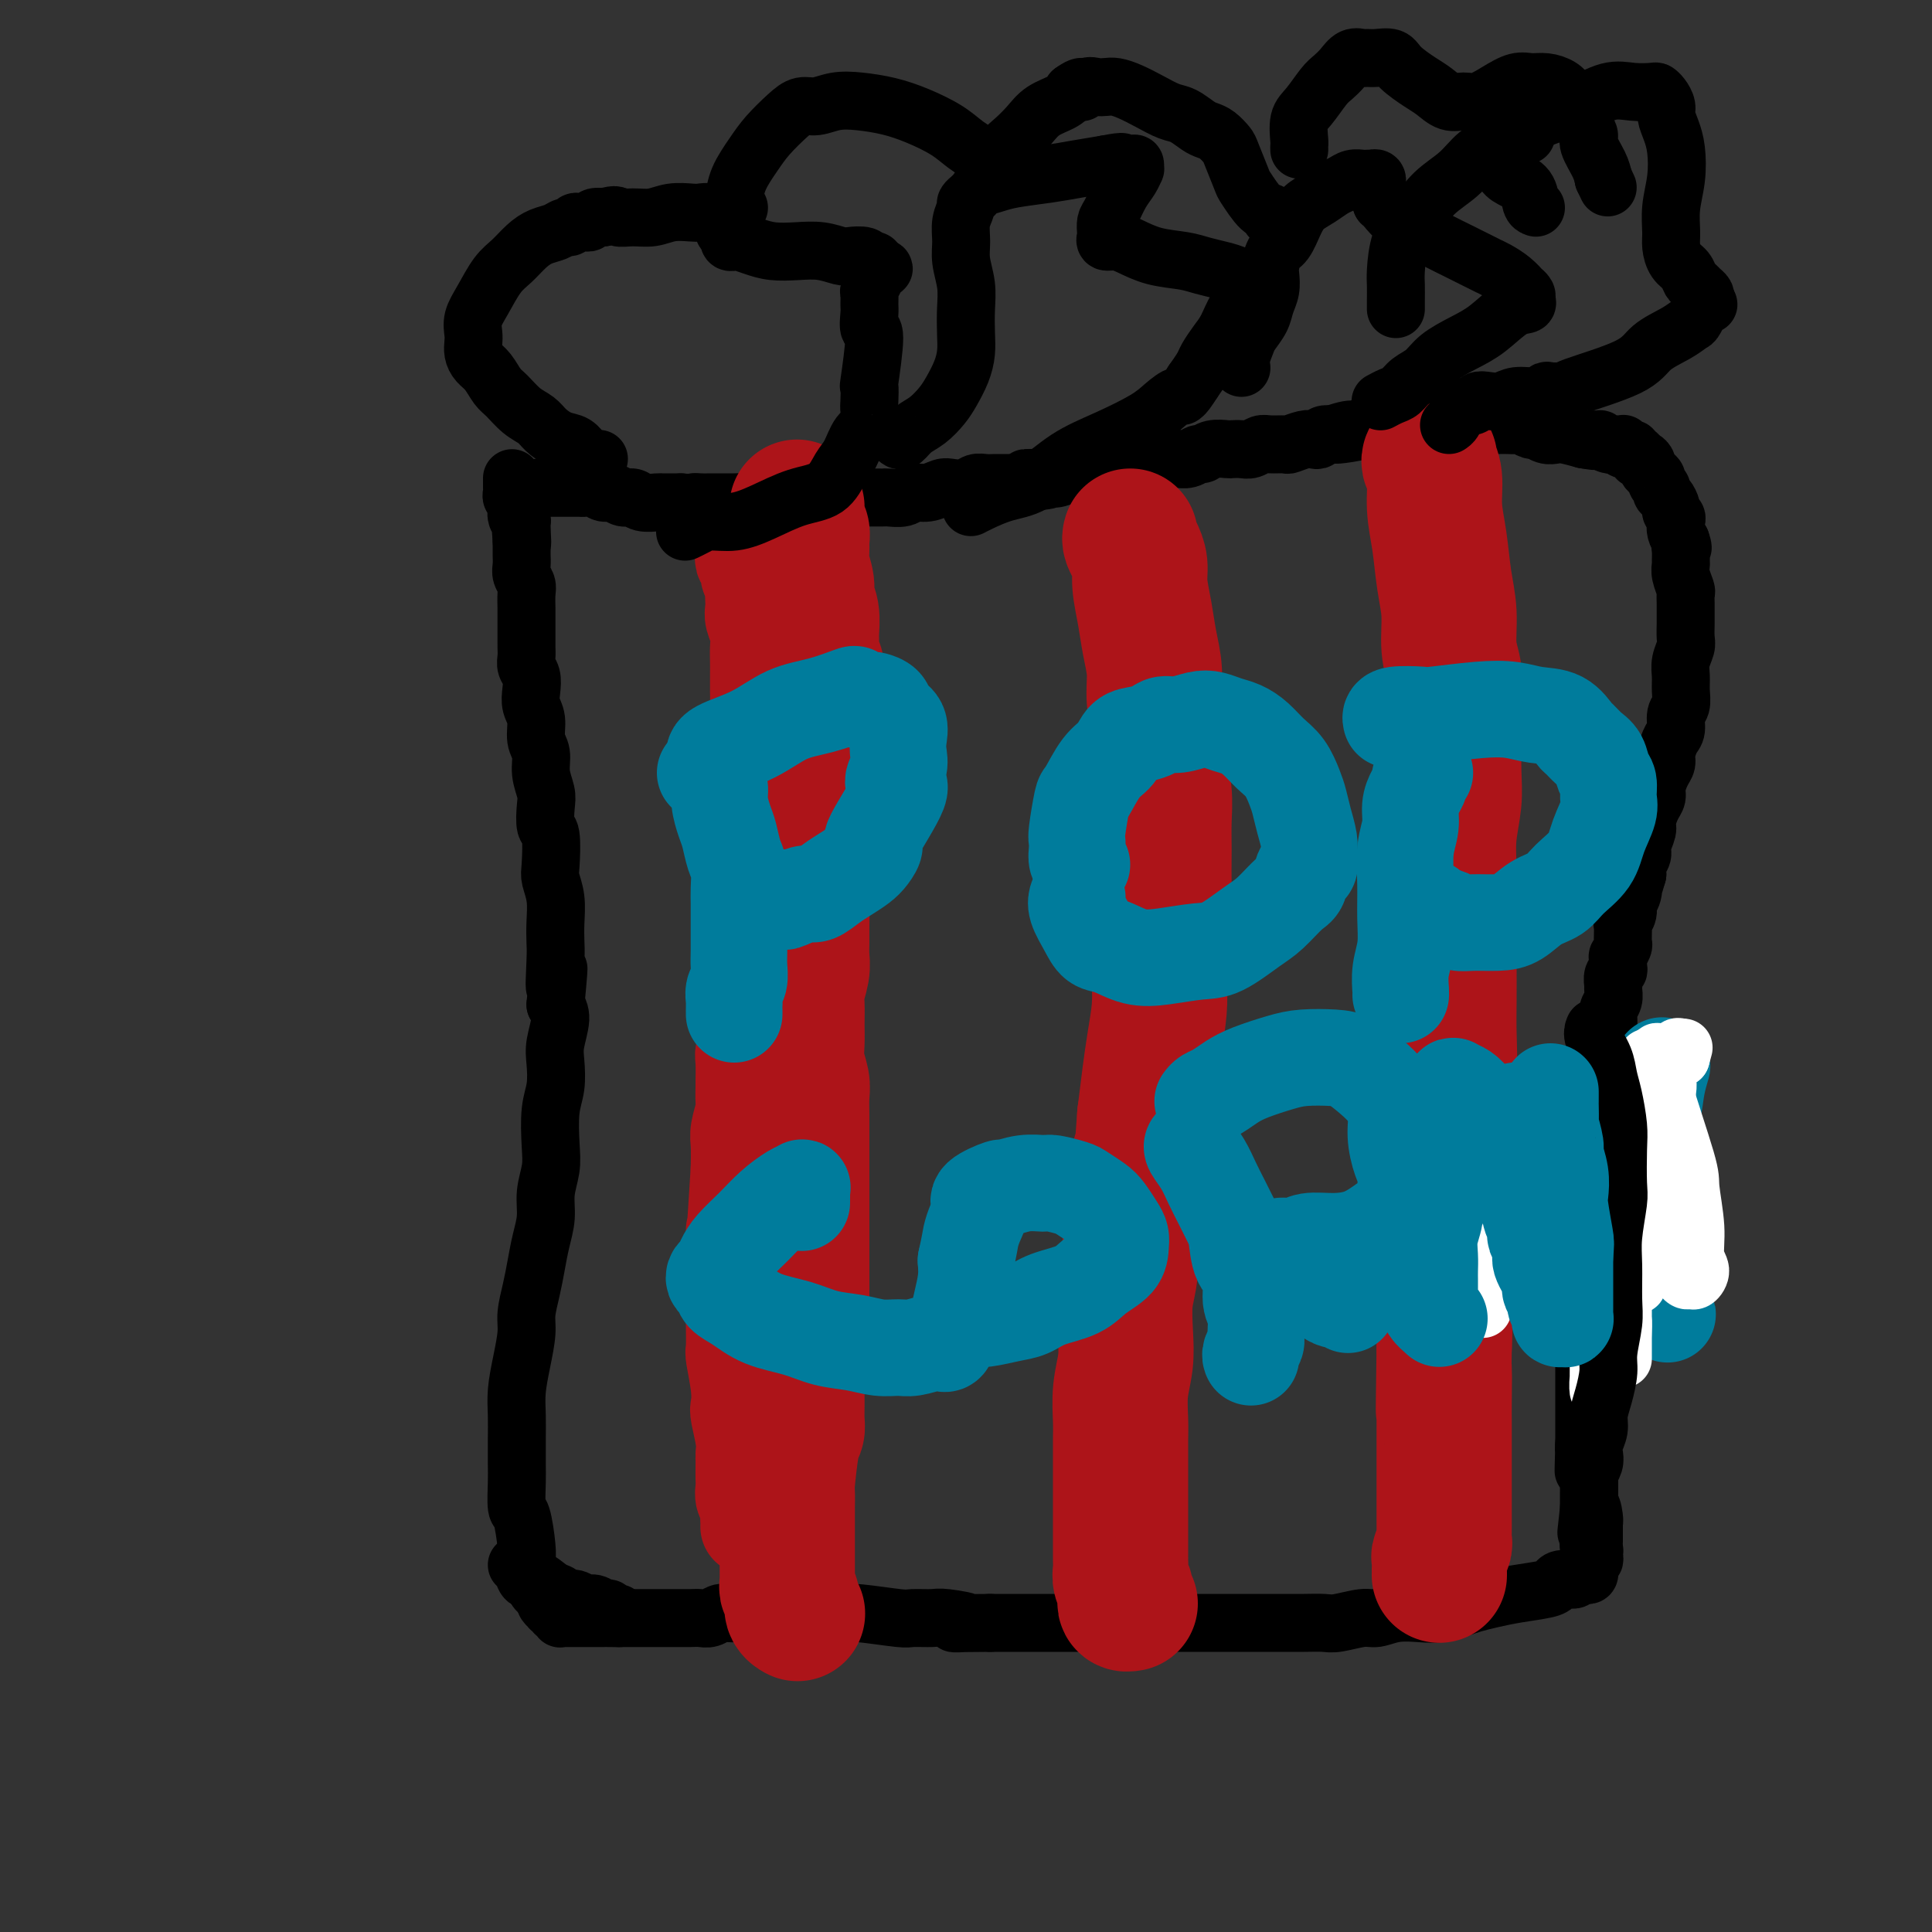 <svg viewBox='0 0 400 400' version='1.1' xmlns='http://www.w3.org/2000/svg' xmlns:xlink='http://www.w3.org/1999/xlink'><rect x="0" y="0" width="400" height="400" fill="#333333" stroke="none"/><g fill='none' stroke='#000000' stroke-width='12' stroke-linecap='round' stroke-linejoin='round'><path d='M111,101c0.333,0.000 0.667,0.000 1,0c0.333,-0.000 0.667,-0.000 1,0c0.333,0.000 0.666,0.000 1,0c0.334,-0.000 0.671,-0.000 1,0c0.329,0.000 0.651,0.000 1,0c0.349,-0.000 0.726,-0.001 1,0c0.274,0.001 0.443,0.004 1,0c0.557,-0.004 1.500,-0.016 2,0c0.500,0.016 0.557,0.061 1,0c0.443,-0.061 1.274,-0.228 2,0c0.726,0.228 1.348,0.849 2,1c0.652,0.151 1.334,-0.170 2,0c0.666,0.170 1.315,0.830 2,1c0.685,0.170 1.405,-0.151 2,0c0.595,0.151 1.066,0.772 2,1c0.934,0.228 2.333,0.061 3,0c0.667,-0.061 0.603,-0.016 1,0c0.397,0.016 1.256,0.005 2,0c0.744,-0.005 1.372,-0.002 2,0'/><path d='M141,104c5.287,0.464 3.503,0.124 3,0c-0.503,-0.124 0.274,-0.034 1,0c0.726,0.034 1.402,0.010 2,0c0.598,-0.010 1.119,-0.006 2,0c0.881,0.006 2.123,0.016 3,0c0.877,-0.016 1.390,-0.057 2,0c0.610,0.057 1.317,0.211 2,0c0.683,-0.211 1.341,-0.789 2,-1c0.659,-0.211 1.318,-0.057 2,0c0.682,0.057 1.385,0.015 2,0c0.615,-0.015 1.141,-0.004 2,0c0.859,0.004 2.051,0.001 3,0c0.949,-0.001 1.656,-0.000 2,0c0.344,0.000 0.326,0.000 1,0c0.674,-0.000 2.041,0.000 3,0c0.959,-0.000 1.512,-0.000 2,0c0.488,0.000 0.911,0.001 2,0c1.089,-0.001 2.843,-0.004 4,0c1.157,0.004 1.716,0.016 2,0c0.284,-0.016 0.293,-0.061 1,0c0.707,0.061 2.114,0.226 3,0c0.886,-0.226 1.252,-0.844 2,-1c0.748,-0.156 1.877,0.151 3,0c1.123,-0.151 2.241,-0.758 3,-1c0.759,-0.242 1.161,-0.117 2,0c0.839,0.117 2.115,0.228 3,0c0.885,-0.228 1.378,-0.793 2,-1c0.622,-0.207 1.373,-0.055 2,0c0.627,0.055 1.130,0.015 2,0c0.870,-0.015 2.106,-0.004 3,0c0.894,0.004 1.447,0.002 2,0'/><path d='M211,100c11.136,-0.841 3.978,-0.942 2,-1c-1.978,-0.058 1.226,-0.072 3,0c1.774,0.072 2.119,0.229 3,0c0.881,-0.229 2.297,-0.845 3,-1c0.703,-0.155 0.692,0.151 2,0c1.308,-0.151 3.936,-0.759 5,-1c1.064,-0.241 0.564,-0.116 1,0c0.436,0.116 1.807,0.223 3,0c1.193,-0.223 2.208,-0.778 3,-1c0.792,-0.222 1.359,-0.112 2,0c0.641,0.112 1.354,0.227 2,0c0.646,-0.227 1.224,-0.797 2,-1c0.776,-0.203 1.752,-0.039 2,0c0.248,0.039 -0.230,-0.046 0,0c0.230,0.046 1.169,0.222 2,0c0.831,-0.222 1.556,-0.844 2,-1c0.444,-0.156 0.608,0.154 1,0c0.392,-0.154 1.011,-0.772 2,-1c0.989,-0.228 2.348,-0.065 3,0c0.652,0.065 0.596,0.032 1,0c0.404,-0.032 1.268,-0.061 2,0c0.732,0.061 1.332,0.214 2,0c0.668,-0.214 1.404,-0.793 2,-1c0.596,-0.207 1.052,-0.042 2,0c0.948,0.042 2.387,-0.040 3,0c0.613,0.040 0.401,0.203 1,0c0.599,-0.203 2.009,-0.773 3,-1c0.991,-0.227 1.565,-0.112 2,0c0.435,0.112 0.733,0.223 1,0c0.267,-0.223 0.505,-0.778 1,-1c0.495,-0.222 1.248,-0.111 2,0'/><path d='M276,90c10.186,-1.482 3.152,-0.187 1,0c-2.152,0.187 0.579,-0.735 2,-1c1.421,-0.265 1.531,0.126 2,0c0.469,-0.126 1.295,-0.770 2,-1c0.705,-0.230 1.288,-0.048 2,0c0.712,0.048 1.552,-0.040 2,0c0.448,0.040 0.504,0.207 1,0c0.496,-0.207 1.431,-0.787 2,-1c0.569,-0.213 0.772,-0.058 1,0c0.228,0.058 0.480,0.019 1,0c0.520,-0.019 1.308,-0.019 2,0c0.692,0.019 1.287,0.058 2,0c0.713,-0.058 1.543,-0.212 2,0c0.457,0.212 0.543,0.789 1,1c0.457,0.211 1.287,0.057 2,0c0.713,-0.057 1.308,-0.015 2,0c0.692,0.015 1.481,0.004 2,0c0.519,-0.004 0.769,-0.001 1,0c0.231,0.001 0.442,0.000 1,0c0.558,-0.000 1.463,0.000 2,0c0.537,-0.000 0.706,-0.001 1,0c0.294,0.001 0.713,0.004 1,0c0.287,-0.004 0.443,-0.016 1,0c0.557,0.016 1.514,0.061 2,0c0.486,-0.061 0.501,-0.226 1,0c0.499,0.226 1.483,0.844 2,1c0.517,0.156 0.567,-0.152 1,0c0.433,0.152 1.250,0.762 2,1c0.750,0.238 1.433,0.102 2,0c0.567,-0.102 1.019,-0.172 2,0c0.981,0.172 2.490,0.586 4,1'/><path d='M328,91c4.451,0.614 0.579,0.151 0,0c-0.579,-0.151 2.135,0.012 3,0c0.865,-0.012 -0.118,-0.199 0,0c0.118,0.199 1.338,0.784 2,1c0.662,0.216 0.765,0.062 1,0c0.235,-0.062 0.603,-0.031 1,0c0.397,0.031 0.823,0.061 1,0c0.177,-0.061 0.104,-0.214 0,0c-0.104,0.214 -0.239,0.793 0,1c0.239,0.207 0.853,0.040 1,0c0.147,-0.040 -0.171,0.046 0,0c0.171,-0.046 0.833,-0.223 1,0c0.167,0.223 -0.162,0.847 0,1c0.162,0.153 0.813,-0.166 1,0c0.187,0.166 -0.091,0.818 0,1c0.091,0.182 0.550,-0.106 1,0c0.450,0.106 0.890,0.606 1,1c0.110,0.394 -0.110,0.683 0,1c0.110,0.317 0.551,0.663 1,1c0.449,0.337 0.908,0.667 1,1c0.092,0.333 -0.181,0.670 0,1c0.181,0.330 0.818,0.652 1,1c0.182,0.348 -0.091,0.723 0,1c0.091,0.277 0.546,0.454 1,1c0.454,0.546 0.905,1.459 1,2c0.095,0.541 -0.168,0.711 0,1c0.168,0.289 0.767,0.696 1,1c0.233,0.304 0.101,0.505 0,1c-0.101,0.495 -0.172,1.284 0,2c0.172,0.716 0.586,1.358 1,2'/><path d='M348,112c0.773,2.207 0.206,1.223 0,1c-0.206,-0.223 -0.051,0.315 0,1c0.051,0.685 -0.000,1.517 0,2c0.000,0.483 0.053,0.619 0,1c-0.053,0.381 -0.210,1.008 0,2c0.210,0.992 0.788,2.348 1,3c0.212,0.652 0.056,0.601 0,1c-0.056,0.399 -0.014,1.247 0,2c0.014,0.753 -0.000,1.412 0,2c0.000,0.588 0.014,1.105 0,2c-0.014,0.895 -0.057,2.168 0,3c0.057,0.832 0.212,1.224 0,2c-0.212,0.776 -0.793,1.936 -1,3c-0.207,1.064 -0.041,2.032 0,3c0.041,0.968 -0.044,1.935 0,3c0.044,1.065 0.218,2.228 0,3c-0.218,0.772 -0.828,1.151 -1,2c-0.172,0.849 0.095,2.166 0,3c-0.095,0.834 -0.551,1.186 -1,2c-0.449,0.814 -0.890,2.091 -1,3c-0.110,0.909 0.111,1.450 0,2c-0.111,0.550 -0.556,1.110 -1,2c-0.444,0.890 -0.888,2.110 -1,3c-0.112,0.890 0.110,1.449 0,2c-0.110,0.551 -0.550,1.092 -1,2c-0.450,0.908 -0.909,2.183 -1,3c-0.091,0.817 0.186,1.178 0,2c-0.186,0.822 -0.833,2.107 -1,3c-0.167,0.893 0.147,1.394 0,2c-0.147,0.606 -0.756,1.316 -1,2c-0.244,0.684 -0.122,1.342 0,2'/><path d='M339,181c-1.636,5.772 -1.227,2.703 -1,2c0.227,-0.703 0.271,0.961 0,2c-0.271,1.039 -0.858,1.452 -1,2c-0.142,0.548 0.159,1.231 0,2c-0.159,0.769 -0.778,1.626 -1,2c-0.222,0.374 -0.045,0.266 0,1c0.045,0.734 -0.041,2.308 0,3c0.041,0.692 0.208,0.500 0,1c-0.208,0.500 -0.792,1.691 -1,2c-0.208,0.309 -0.042,-0.264 0,0c0.042,0.264 -0.042,1.365 0,2c0.042,0.635 0.208,0.803 0,1c-0.208,0.197 -0.792,0.423 -1,1c-0.208,0.577 -0.042,1.505 0,2c0.042,0.495 -0.042,0.555 0,1c0.042,0.445 0.208,1.274 0,2c-0.208,0.726 -0.792,1.349 -1,2c-0.208,0.651 -0.042,1.329 0,2c0.042,0.671 -0.041,1.335 0,2c0.041,0.665 0.207,1.333 0,2c-0.207,0.667 -0.786,1.334 -1,2c-0.214,0.666 -0.061,1.329 0,2c0.061,0.671 0.030,1.348 0,2c-0.030,0.652 -0.061,1.278 0,2c0.061,0.722 0.213,1.541 0,2c-0.213,0.459 -0.792,0.560 -1,1c-0.208,0.440 -0.045,1.221 0,2c0.045,0.779 -0.026,1.556 0,2c0.026,0.444 0.150,0.555 0,1c-0.150,0.445 -0.575,1.222 -1,2'/><path d='M330,233c-1.409,8.705 -0.430,4.467 0,3c0.430,-1.467 0.311,-0.162 0,1c-0.311,1.162 -0.815,2.180 -1,3c-0.185,0.820 -0.049,1.442 0,2c0.049,0.558 0.013,1.052 0,2c-0.013,0.948 -0.003,2.350 0,3c0.003,0.650 0.001,0.548 0,1c-0.001,0.452 0.001,1.457 0,2c-0.001,0.543 -0.004,0.625 0,1c0.004,0.375 0.015,1.043 0,2c-0.015,0.957 -0.057,2.203 0,3c0.057,0.797 0.211,1.146 0,2c-0.211,0.854 -0.789,2.213 -1,3c-0.211,0.787 -0.057,1.000 0,2c0.057,1.000 0.015,2.785 0,4c-0.015,1.215 -0.004,1.858 0,3c0.004,1.142 0.001,2.781 0,4c-0.001,1.219 -0.000,2.018 0,3c0.000,0.982 0.000,2.146 0,3c-0.000,0.854 -0.000,1.399 0,2c0.000,0.601 0.000,1.260 0,2c-0.000,0.740 -0.000,1.563 0,2c0.000,0.437 0.000,0.488 0,1c-0.000,0.512 -0.000,1.485 0,2c0.000,0.515 0.000,0.572 0,1c-0.000,0.428 -0.000,1.227 0,2c0.000,0.773 0.000,1.519 0,2c-0.000,0.481 -0.000,0.696 0,1c0.000,0.304 0.000,0.697 0,1c-0.000,0.303 -0.000,0.515 0,1c0.000,0.485 0.000,1.242 0,2'/><path d='M328,299c-0.293,10.384 -0.026,3.345 0,1c0.026,-2.345 -0.189,0.006 0,1c0.189,0.994 0.783,0.633 1,1c0.217,0.367 0.058,1.464 0,2c-0.058,0.536 -0.016,0.511 0,1c0.016,0.489 0.004,1.492 0,2c-0.004,0.508 -0.001,0.522 0,1c0.001,0.478 0.000,1.420 0,2c-0.000,0.580 -0.000,0.800 0,1c0.000,0.200 0.000,0.382 0,1c-0.000,0.618 -0.000,1.671 0,2c0.000,0.329 0.000,-0.066 0,0c-0.000,0.066 -0.000,0.595 0,1c0.000,0.405 0.000,0.687 0,1c-0.000,0.313 -0.001,0.657 0,1c0.001,0.343 0.004,0.684 0,1c-0.004,0.316 -0.015,0.606 0,1c0.015,0.394 0.056,0.893 0,1c-0.056,0.107 -0.210,-0.177 0,0c0.210,0.177 0.785,0.817 1,1c0.215,0.183 0.072,-0.090 0,0c-0.072,0.090 -0.072,0.545 0,1c0.072,0.455 0.215,0.911 0,1c-0.215,0.089 -0.790,-0.187 -1,0c-0.210,0.187 -0.055,0.839 0,1c0.055,0.161 0.012,-0.167 0,0c-0.012,0.167 0.008,0.829 0,1c-0.008,0.171 -0.043,-0.150 0,0c0.043,0.150 0.166,0.771 0,1c-0.166,0.229 -0.619,0.065 -1,0c-0.381,-0.065 -0.691,-0.033 -1,0'/><path d='M327,326c-0.659,0.687 -0.806,0.905 -1,1c-0.194,0.095 -0.435,0.067 -1,0c-0.565,-0.067 -1.455,-0.173 -2,0c-0.545,0.173 -0.744,0.624 -1,1c-0.256,0.376 -0.570,0.678 -2,1c-1.430,0.322 -3.975,0.664 -6,1c-2.025,0.336 -3.531,0.665 -5,1c-1.469,0.335 -2.903,0.677 -4,1c-1.097,0.323 -1.859,0.626 -3,1c-1.141,0.374 -2.663,0.817 -4,1c-1.337,0.183 -2.490,0.105 -4,0c-1.510,-0.105 -3.376,-0.238 -5,0c-1.624,0.238 -3.007,0.849 -4,1c-0.993,0.151 -1.596,-0.156 -3,0c-1.404,0.156 -3.609,0.774 -5,1c-1.391,0.226 -1.967,0.061 -3,0c-1.033,-0.061 -2.524,-0.016 -4,0c-1.476,0.016 -2.938,0.004 -4,0c-1.062,-0.004 -1.724,-0.001 -3,0c-1.276,0.001 -3.165,0.000 -5,0c-1.835,-0.000 -3.615,-0.000 -5,0c-1.385,0.000 -2.376,0.000 -4,0c-1.624,-0.000 -3.882,-0.000 -6,0c-2.118,0.000 -4.095,0.000 -6,0c-1.905,-0.000 -3.738,-0.000 -6,0c-2.262,0.000 -4.954,0.000 -7,0c-2.046,-0.000 -3.445,-0.000 -5,0c-1.555,0.000 -3.265,0.000 -5,0c-1.735,-0.000 -3.496,-0.000 -5,0c-1.504,0.000 -2.752,0.000 -4,0'/><path d='M205,336c-12.061,0.061 -6.213,0.214 -5,0c1.213,-0.214 -2.210,-0.793 -4,-1c-1.790,-0.207 -1.948,-0.041 -3,0c-1.052,0.041 -2.999,-0.041 -4,0c-1.001,0.041 -1.058,0.207 -3,0c-1.942,-0.207 -5.770,-0.788 -8,-1c-2.230,-0.212 -2.862,-0.057 -4,0c-1.138,0.057 -2.783,0.015 -4,0c-1.217,-0.015 -2.007,-0.004 -3,0c-0.993,0.004 -2.190,0.001 -3,0c-0.810,-0.001 -1.232,-0.000 -2,0c-0.768,0.000 -1.882,-0.001 -3,0c-1.118,0.001 -2.239,0.004 -3,0c-0.761,-0.004 -1.162,-0.015 -2,0c-0.838,0.015 -2.111,0.057 -3,0c-0.889,-0.057 -1.393,-0.211 -2,0c-0.607,0.211 -1.318,0.789 -2,1c-0.682,0.211 -1.334,0.057 -2,0c-0.666,-0.057 -1.344,-0.015 -2,0c-0.656,0.015 -1.288,0.004 -2,0c-0.712,-0.004 -1.504,-0.001 -2,0c-0.496,0.001 -0.696,0.000 -1,0c-0.304,-0.000 -0.710,-0.000 -1,0c-0.290,0.000 -0.463,0.000 -1,0c-0.537,-0.000 -1.439,-0.000 -2,0c-0.561,0.000 -0.780,0.000 -1,0c-0.220,-0.000 -0.440,-0.000 -1,0c-0.560,0.000 -1.458,0.000 -2,0c-0.542,-0.000 -0.726,-0.000 -1,0c-0.274,0.000 -0.637,0.000 -1,0'/><path d='M128,335c-12.086,-0.155 -3.802,-0.041 -1,0c2.802,0.041 0.121,0.011 -1,0c-1.121,-0.011 -0.682,-0.003 -1,0c-0.318,0.003 -1.394,0.001 -2,0c-0.606,-0.001 -0.741,-0.000 -1,0c-0.259,0.000 -0.643,0.000 -1,0c-0.357,-0.000 -0.688,-0.000 -1,0c-0.312,0.000 -0.604,0.000 -1,0c-0.396,-0.000 -0.894,-0.000 -1,0c-0.106,0.000 0.182,0.000 0,0c-0.182,-0.000 -0.833,-0.000 -1,0c-0.167,0.000 0.151,0.001 0,0c-0.151,-0.001 -0.772,-0.004 -1,0c-0.228,0.004 -0.065,0.015 0,0c0.065,-0.015 0.032,-0.057 0,0c-0.032,0.057 -0.061,0.212 0,0c0.061,-0.212 0.214,-0.793 0,-1c-0.214,-0.207 -0.793,-0.042 -1,0c-0.207,0.042 -0.040,-0.041 0,0c0.040,0.041 -0.045,0.204 0,0c0.045,-0.204 0.222,-0.776 0,-1c-0.222,-0.224 -0.843,-0.101 -1,0c-0.157,0.101 0.150,0.181 0,0c-0.150,-0.181 -0.757,-0.623 -1,-1c-0.243,-0.377 -0.121,-0.688 0,-1'/><path d='M113,331c-0.708,-0.858 -0.977,-1.003 -1,-1c-0.023,0.003 0.200,0.152 0,0c-0.200,-0.152 -0.824,-0.607 -1,-1c-0.176,-0.393 0.097,-0.724 0,-1c-0.097,-0.276 -0.565,-0.498 -1,-1c-0.435,-0.502 -0.838,-1.283 -1,-2c-0.162,-0.717 -0.082,-1.371 0,-2c0.082,-0.629 0.166,-1.234 0,-3c-0.166,-1.766 -0.580,-4.695 -1,-6c-0.420,-1.305 -0.844,-0.988 -1,-2c-0.156,-1.012 -0.042,-3.353 0,-5c0.042,-1.647 0.014,-2.598 0,-4c-0.014,-1.402 -0.014,-3.253 0,-5c0.014,-1.747 0.041,-3.390 0,-5c-0.041,-1.610 -0.152,-3.189 0,-5c0.152,-1.811 0.566,-3.855 1,-6c0.434,-2.145 0.890,-4.390 1,-6c0.110,-1.610 -0.124,-2.586 0,-4c0.124,-1.414 0.607,-3.265 1,-5c0.393,-1.735 0.698,-3.352 1,-5c0.302,-1.648 0.603,-3.326 1,-5c0.397,-1.674 0.890,-3.343 1,-5c0.110,-1.657 -0.163,-3.302 0,-5c0.163,-1.698 0.762,-3.448 1,-5c0.238,-1.552 0.115,-2.906 0,-5c-0.115,-2.094 -0.223,-4.927 0,-7c0.223,-2.073 0.775,-3.384 1,-5c0.225,-1.616 0.122,-3.536 0,-5c-0.122,-1.464 -0.264,-2.471 0,-4c0.264,-1.529 0.932,-3.580 1,-5c0.068,-1.420 -0.466,-2.210 -1,-3'/><path d='M115,208c1.238,-13.031 0.333,-5.608 0,-4c-0.333,1.608 -0.093,-2.598 0,-5c0.093,-2.402 0.039,-2.999 0,-4c-0.039,-1.001 -0.062,-2.405 0,-4c0.062,-1.595 0.209,-3.380 0,-5c-0.209,-1.620 -0.774,-3.074 -1,-4c-0.226,-0.926 -0.112,-1.324 0,-3c0.112,-1.676 0.222,-4.629 0,-6c-0.222,-1.371 -0.776,-1.161 -1,-2c-0.224,-0.839 -0.117,-2.726 0,-4c0.117,-1.274 0.242,-1.934 0,-3c-0.242,-1.066 -0.853,-2.540 -1,-4c-0.147,-1.460 0.171,-2.908 0,-4c-0.171,-1.092 -0.829,-1.829 -1,-3c-0.171,-1.171 0.147,-2.775 0,-4c-0.147,-1.225 -0.757,-2.071 -1,-3c-0.243,-0.929 -0.118,-1.940 0,-3c0.118,-1.060 0.228,-2.170 0,-3c-0.228,-0.830 -0.793,-1.380 -1,-2c-0.207,-0.620 -0.055,-1.309 0,-2c0.055,-0.691 0.015,-1.382 0,-2c-0.015,-0.618 -0.003,-1.163 0,-2c0.003,-0.837 -0.003,-1.968 0,-3c0.003,-1.032 0.015,-1.967 0,-3c-0.015,-1.033 -0.057,-2.165 0,-3c0.057,-0.835 0.211,-1.375 0,-2c-0.211,-0.625 -0.789,-1.336 -1,-2c-0.211,-0.664 -0.057,-1.281 0,-2c0.057,-0.719 0.015,-1.540 0,-2c-0.015,-0.460 -0.004,-0.560 0,-1c0.004,-0.440 0.002,-1.220 0,-2'/><path d='M108,112c-1.079,-14.971 -0.275,-4.397 0,-1c0.275,3.397 0.021,-0.381 0,-2c-0.021,-1.619 0.192,-1.078 0,-1c-0.192,0.078 -0.787,-0.308 -1,-1c-0.213,-0.692 -0.043,-1.691 0,-2c0.043,-0.309 -0.041,0.072 0,0c0.041,-0.072 0.207,-0.598 0,-1c-0.207,-0.402 -0.788,-0.681 -1,-1c-0.212,-0.319 -0.057,-0.678 0,-1c0.057,-0.322 0.015,-0.608 0,-1c-0.015,-0.392 -0.004,-0.888 0,-1c0.004,-0.112 0.001,0.162 0,0c-0.001,-0.162 -0.000,-0.761 0,-1c0.000,-0.239 0.000,-0.120 0,0'/><path d='M128,334c-0.327,0.122 -0.654,0.244 -1,0c-0.346,-0.244 -0.711,-0.854 -1,-1c-0.289,-0.146 -0.501,0.172 -1,0c-0.499,-0.172 -1.285,-0.834 -2,-1c-0.715,-0.166 -1.359,0.164 -2,0c-0.641,-0.164 -1.277,-0.823 -2,-1c-0.723,-0.177 -1.531,0.126 -2,0c-0.469,-0.126 -0.598,-0.681 -1,-1c-0.402,-0.319 -1.078,-0.401 -2,-1c-0.922,-0.599 -2.090,-1.716 -3,-2c-0.910,-0.284 -1.564,0.264 -2,0c-0.436,-0.264 -0.656,-1.340 -1,-2c-0.344,-0.660 -0.813,-0.903 -1,-1c-0.187,-0.097 -0.094,-0.049 0,0'/></g>
<g fill='none' stroke='#AD1419' stroke-width='20' stroke-linecap='round' stroke-linejoin='round'><path d='M154,115c-0.121,0.355 -0.243,0.710 0,1c0.243,0.290 0.850,0.514 1,1c0.150,0.486 -0.156,1.232 0,2c0.156,0.768 0.773,1.556 1,2c0.227,0.444 0.065,0.545 0,1c-0.065,0.455 -0.031,1.266 0,2c0.031,0.734 0.061,1.393 0,2c-0.061,0.607 -0.212,1.163 0,2c0.212,0.837 0.789,1.957 1,3c0.211,1.043 0.057,2.011 0,3c-0.057,0.989 -0.016,2.001 0,3c0.016,0.999 0.007,1.986 0,3c-0.007,1.014 -0.012,2.055 0,3c0.012,0.945 0.042,1.793 0,3c-0.042,1.207 -0.155,2.773 0,4c0.155,1.227 0.577,2.113 1,3'/><path d='M158,153c0.619,6.397 0.166,3.391 0,3c-0.166,-0.391 -0.043,1.833 0,3c0.043,1.167 0.008,1.275 0,2c-0.008,0.725 0.012,2.066 0,3c-0.012,0.934 -0.056,1.460 0,2c0.056,0.540 0.212,1.093 0,2c-0.212,0.907 -0.793,2.167 -1,3c-0.207,0.833 -0.041,1.239 0,2c0.041,0.761 -0.041,1.878 0,3c0.041,1.122 0.207,2.250 0,3c-0.207,0.750 -0.788,1.123 -1,3c-0.212,1.877 -0.056,5.258 0,7c0.056,1.742 0.011,1.845 0,2c-0.011,0.155 0.011,0.362 0,1c-0.011,0.638 -0.056,1.708 0,3c0.056,1.292 0.211,2.806 0,4c-0.211,1.194 -0.789,2.070 -1,3c-0.211,0.930 -0.056,1.916 0,3c0.056,1.084 0.011,2.265 0,3c-0.011,0.735 0.011,1.024 0,2c-0.011,0.976 -0.056,2.641 0,4c0.056,1.359 0.211,2.414 0,3c-0.211,0.586 -0.789,0.703 -1,1c-0.211,0.297 -0.056,0.773 0,2c0.056,1.227 0.011,3.203 0,4c-0.011,0.797 0.011,0.413 0,1c-0.011,0.587 -0.055,2.143 0,3c0.055,0.857 0.211,1.013 0,2c-0.211,0.987 -0.788,2.804 -1,4c-0.212,1.196 -0.061,1.770 0,3c0.061,1.230 0.030,3.115 0,5'/><path d='M153,242c-1.000,16.677 -1.000,13.869 -1,13c-0.000,-0.869 -0.000,0.199 0,1c0.000,0.801 0.000,1.334 0,2c-0.000,0.666 -0.000,1.463 0,3c0.000,1.537 0.000,3.813 0,5c-0.000,1.187 -0.001,1.283 0,2c0.001,0.717 0.004,2.053 0,3c-0.004,0.947 -0.015,1.504 0,3c0.015,1.496 0.056,3.931 0,5c-0.056,1.069 -0.207,0.772 0,2c0.207,1.228 0.774,3.982 1,6c0.226,2.018 0.113,3.299 0,4c-0.113,0.701 -0.226,0.821 0,2c0.226,1.179 0.793,3.418 1,5c0.207,1.582 0.056,2.507 0,3c-0.056,0.493 -0.016,0.555 0,1c0.016,0.445 0.008,1.274 0,2c-0.008,0.726 -0.016,1.350 0,2c0.016,0.650 0.057,1.326 0,2c-0.057,0.674 -0.211,1.347 0,2c0.211,0.653 0.789,1.285 1,2c0.211,0.715 0.057,1.512 0,2c-0.057,0.488 -0.015,0.667 0,1c0.015,0.333 0.004,0.820 0,1c-0.004,0.180 -0.001,0.051 0,0c0.001,-0.051 0.001,-0.026 0,0'/></g>
<g fill='none' stroke='#AD1419' stroke-width='28' stroke-linecap='round' stroke-linejoin='round'><path d='M165,105c-0.008,0.222 -0.016,0.444 0,1c0.016,0.556 0.057,1.447 0,2c-0.057,0.553 -0.213,0.769 0,1c0.213,0.231 0.793,0.477 1,1c0.207,0.523 0.040,1.323 0,2c-0.040,0.677 0.046,1.233 0,2c-0.046,0.767 -0.223,1.746 0,3c0.223,1.254 0.845,2.782 1,4c0.155,1.218 -0.155,2.126 0,3c0.155,0.874 0.777,1.714 1,3c0.223,1.286 0.046,3.019 0,4c-0.046,0.981 0.040,1.212 0,2c-0.040,0.788 -0.207,2.135 0,3c0.207,0.865 0.788,1.249 1,2c0.212,0.751 0.057,1.868 0,3c-0.057,1.132 -0.014,2.279 0,3c0.014,0.721 0.000,1.016 0,2c-0.000,0.984 0.014,2.657 0,4c-0.014,1.343 -0.056,2.354 0,3c0.056,0.646 0.211,0.926 0,2c-0.211,1.074 -0.788,2.943 -1,4c-0.212,1.057 -0.061,1.302 0,2c0.061,0.698 0.030,1.849 0,3'/><path d='M168,164c0.463,9.501 0.120,3.752 0,2c-0.120,-1.752 -0.018,0.492 0,2c0.018,1.508 -0.047,2.279 0,3c0.047,0.721 0.205,1.394 0,2c-0.205,0.606 -0.773,1.147 -1,2c-0.227,0.853 -0.113,2.017 0,3c0.113,0.983 0.227,1.785 0,3c-0.227,1.215 -0.793,2.842 -1,4c-0.207,1.158 -0.054,1.845 0,3c0.054,1.155 0.011,2.778 0,4c-0.011,1.222 0.011,2.045 0,3c-0.011,0.955 -0.056,2.044 0,3c0.056,0.956 0.211,1.781 0,3c-0.211,1.219 -0.790,2.832 -1,4c-0.210,1.168 -0.053,1.891 0,3c0.053,1.109 0.000,2.602 0,4c-0.000,1.398 0.053,2.699 0,4c-0.053,1.301 -0.210,2.602 0,4c0.210,1.398 0.788,2.893 1,4c0.212,1.107 0.057,1.825 0,3c-0.057,1.175 -0.015,2.807 0,4c0.015,1.193 0.004,1.948 0,3c-0.004,1.052 -0.001,2.400 0,4c0.001,1.600 0.000,3.452 0,5c-0.000,1.548 -0.000,2.791 0,4c0.000,1.209 0.000,2.385 0,4c-0.000,1.615 -0.000,3.670 0,5c0.000,1.330 0.000,1.934 0,3c-0.000,1.066 -0.000,2.595 0,4c0.000,1.405 0.000,2.687 0,4c-0.000,1.313 -0.000,2.656 0,4'/><path d='M166,271c-0.249,17.437 0.130,7.528 0,5c-0.130,-2.528 -0.767,2.323 -1,5c-0.233,2.677 -0.062,3.179 0,4c0.062,0.821 0.014,1.961 0,3c-0.014,1.039 0.007,1.978 0,3c-0.007,1.022 -0.040,2.128 0,3c0.040,0.872 0.154,1.512 0,2c-0.154,0.488 -0.577,0.826 -1,3c-0.423,2.174 -0.845,6.185 -1,8c-0.155,1.815 -0.041,1.435 0,2c0.041,0.565 0.011,2.076 0,3c-0.011,0.924 -0.003,1.260 0,2c0.003,0.740 0.001,1.885 0,3c-0.001,1.115 -0.000,2.202 0,3c0.000,0.798 -0.000,1.309 0,2c0.000,0.691 0.000,1.561 0,2c-0.000,0.439 -0.001,0.445 0,1c0.001,0.555 0.004,1.657 0,2c-0.004,0.343 -0.016,-0.073 0,0c0.016,0.073 0.061,0.636 0,1c-0.061,0.364 -0.226,0.528 0,1c0.226,0.472 0.844,1.250 1,2c0.156,0.750 -0.150,1.471 0,2c0.150,0.529 0.757,0.865 1,1c0.243,0.135 0.121,0.067 0,0'/><path d='M234,111c-0.081,0.265 -0.162,0.530 0,1c0.162,0.470 0.568,1.145 1,2c0.432,0.855 0.890,1.890 1,3c0.110,1.110 -0.129,2.297 0,4c0.129,1.703 0.627,3.924 1,6c0.373,2.076 0.621,4.006 1,6c0.379,1.994 0.890,4.051 1,6c0.110,1.949 -0.181,3.790 0,6c0.181,2.210 0.833,4.787 1,7c0.167,2.213 -0.152,4.060 0,6c0.152,1.940 0.774,3.973 1,6c0.226,2.027 0.057,4.050 0,6c-0.057,1.950 -0.001,3.829 0,6c0.001,2.171 -0.051,4.633 0,7c0.051,2.367 0.207,4.637 0,7c-0.207,2.363 -0.776,4.817 -1,7c-0.224,2.183 -0.101,4.093 0,6c0.101,1.907 0.182,3.810 0,6c-0.182,2.190 -0.626,4.667 -1,7c-0.374,2.333 -0.678,4.524 -1,7c-0.322,2.476 -0.661,5.238 -1,8'/><path d='M237,231c-0.802,11.792 -0.807,7.771 -1,8c-0.193,0.229 -0.574,4.706 -1,8c-0.426,3.294 -0.898,5.405 -1,8c-0.102,2.595 0.165,5.676 0,8c-0.165,2.324 -0.762,3.892 -1,6c-0.238,2.108 -0.116,4.755 0,7c0.116,2.245 0.227,4.086 0,6c-0.227,1.914 -0.793,3.901 -1,6c-0.207,2.099 -0.055,4.311 0,6c0.055,1.689 0.015,2.854 0,4c-0.015,1.146 -0.004,2.272 0,4c0.004,1.728 0.001,4.058 0,5c-0.001,0.942 -0.000,0.497 0,1c0.000,0.503 0.000,1.955 0,3c-0.000,1.045 0.000,1.683 0,2c-0.000,0.317 -0.000,0.311 0,1c0.000,0.689 0.000,2.071 0,3c-0.000,0.929 -0.001,1.403 0,2c0.001,0.597 0.004,1.315 0,2c-0.004,0.685 -0.015,1.335 0,2c0.015,0.665 0.057,1.344 0,2c-0.057,0.656 -0.212,1.290 0,2c0.212,0.710 0.793,1.497 1,2c0.207,0.503 0.042,0.723 0,1c-0.042,0.277 0.040,0.610 0,1c-0.040,0.390 -0.203,0.836 0,1c0.203,0.164 0.772,0.047 1,0c0.228,-0.047 0.114,-0.023 0,0'/><path d='M296,95c-0.120,0.222 -0.240,0.445 0,1c0.240,0.555 0.839,1.444 1,3c0.161,1.556 -0.115,3.780 0,6c0.115,2.220 0.623,4.435 1,7c0.377,2.565 0.623,5.479 1,8c0.377,2.521 0.886,4.649 1,7c0.114,2.351 -0.165,4.926 0,7c0.165,2.074 0.776,3.645 1,5c0.224,1.355 0.061,2.492 0,4c-0.061,1.508 -0.020,3.388 0,5c0.020,1.612 0.019,2.957 0,5c-0.019,2.043 -0.058,4.785 0,7c0.058,2.215 0.212,3.904 0,6c-0.212,2.096 -0.789,4.599 -1,7c-0.211,2.401 -0.057,4.699 0,7c0.057,2.301 0.015,4.604 0,7c-0.015,2.396 -0.003,4.886 0,7c0.003,2.114 -0.003,3.851 0,6c0.003,2.149 0.016,4.711 0,7c-0.016,2.289 -0.061,4.304 0,7c0.061,2.696 0.227,6.074 0,9c-0.227,2.926 -0.846,5.402 -1,8c-0.154,2.598 0.159,5.319 0,8c-0.159,2.681 -0.788,5.320 -1,8c-0.212,2.680 -0.005,5.399 0,8c0.005,2.601 -0.191,5.085 0,8c0.191,2.915 0.769,6.261 1,9c0.231,2.739 0.116,4.869 0,7'/><path d='M299,279c-0.309,22.767 -0.083,9.686 0,6c0.083,-3.686 0.022,2.023 0,5c-0.022,2.977 -0.006,3.220 0,4c0.006,0.780 0.002,2.096 0,3c-0.002,0.904 -0.000,1.398 0,2c0.000,0.602 0.000,1.314 0,2c-0.000,0.686 -0.000,1.346 0,2c0.000,0.654 0.000,1.303 0,2c-0.000,0.697 -0.000,1.444 0,2c0.000,0.556 0.000,0.921 0,1c-0.000,0.079 0.000,-0.130 0,0c-0.000,0.130 -0.000,0.598 0,1c0.000,0.402 0.000,0.738 0,1c-0.000,0.262 -0.000,0.452 0,1c0.000,0.548 0.000,1.455 0,2c-0.000,0.545 -0.000,0.727 0,1c0.000,0.273 0.001,0.635 0,1c-0.001,0.365 -0.004,0.732 0,1c0.004,0.268 0.015,0.438 0,1c-0.015,0.562 -0.057,1.517 0,2c0.057,0.483 0.211,0.492 0,1c-0.211,0.508 -0.789,1.513 -1,2c-0.211,0.487 -0.057,0.457 0,1c0.057,0.543 0.015,1.661 0,2c-0.015,0.339 -0.004,-0.101 0,0c0.004,0.101 0.001,0.743 0,1c-0.001,0.257 -0.001,0.128 0,0'/></g>
<g fill='none' stroke='#007C9C' stroke-width='20' stroke-linecap='round' stroke-linejoin='round'><path d='M146,160c0.341,-0.069 0.683,-0.139 1,0c0.317,0.139 0.610,0.486 1,1c0.390,0.514 0.878,1.194 1,2c0.122,0.806 -0.121,1.737 0,3c0.121,1.263 0.607,2.859 1,4c0.393,1.141 0.694,1.826 1,3c0.306,1.174 0.618,2.836 1,4c0.382,1.164 0.834,1.829 1,3c0.166,1.171 0.044,2.848 0,4c-0.044,1.152 -0.012,1.778 0,3c0.012,1.222 0.004,3.041 0,4c-0.004,0.959 -0.005,1.058 0,2c0.005,0.942 0.015,2.729 0,4c-0.015,1.271 -0.057,2.028 0,3c0.057,0.972 0.211,2.158 0,3c-0.211,0.842 -0.789,1.340 -1,2c-0.211,0.660 -0.057,1.484 0,2c0.057,0.516 0.015,0.726 0,1c-0.015,0.274 -0.004,0.612 0,1c0.004,0.388 0.001,0.825 0,1c-0.001,0.175 -0.001,0.087 0,0'/><path d='M148,157c-0.202,-0.615 -0.404,-1.230 1,-2c1.404,-0.770 4.414,-1.696 7,-3c2.586,-1.304 4.747,-2.987 7,-4c2.253,-1.013 4.597,-1.357 7,-2c2.403,-0.643 4.866,-1.584 6,-2c1.134,-0.416 0.938,-0.305 1,0c0.062,0.305 0.383,0.806 1,1c0.617,0.194 1.532,0.082 2,0c0.468,-0.082 0.490,-0.132 1,0c0.510,0.132 1.509,0.447 2,1c0.491,0.553 0.473,1.344 1,2c0.527,0.656 1.599,1.179 2,2c0.401,0.821 0.130,1.942 0,3c-0.130,1.058 -0.121,2.053 0,3c0.121,0.947 0.352,1.846 0,3c-0.352,1.154 -1.288,2.564 -1,3c0.288,0.436 1.799,-0.102 1,2c-0.799,2.102 -3.908,6.842 -5,9c-1.092,2.158 -0.168,1.732 0,2c0.168,0.268 -0.420,1.228 -1,2c-0.580,0.772 -1.152,1.355 -2,2c-0.848,0.645 -1.973,1.352 -3,2c-1.027,0.648 -1.956,1.235 -3,2c-1.044,0.765 -2.204,1.706 -3,2c-0.796,0.294 -1.227,-0.059 -2,0c-0.773,0.059 -1.886,0.529 -3,1'/><path d='M164,186c-2.807,1.392 -1.825,0.373 -2,0c-0.175,-0.373 -1.509,-0.100 -2,0c-0.491,0.100 -0.140,0.029 0,0c0.140,-0.029 0.070,-0.014 0,0'/><path d='M224,179c-0.421,-0.253 -0.841,-0.506 -1,-1c-0.159,-0.494 -0.055,-1.228 0,-2c0.055,-0.772 0.062,-1.582 0,-2c-0.062,-0.418 -0.193,-0.442 0,-2c0.193,-1.558 0.708,-4.648 1,-6c0.292,-1.352 0.360,-0.964 1,-2c0.640,-1.036 1.852,-3.496 3,-5c1.148,-1.504 2.232,-2.053 3,-3c0.768,-0.947 1.219,-2.291 2,-3c0.781,-0.709 1.893,-0.782 3,-1c1.107,-0.218 2.211,-0.581 3,-1c0.789,-0.419 1.264,-0.894 2,-1c0.736,-0.106 1.733,0.156 3,0c1.267,-0.156 2.804,-0.730 4,-1c1.196,-0.270 2.052,-0.235 3,0c0.948,0.235 1.987,0.670 3,1c1.013,0.330 2.001,0.557 3,1c0.999,0.443 2.008,1.104 3,2c0.992,0.896 1.967,2.027 3,3c1.033,0.973 2.123,1.786 3,3c0.877,1.214 1.542,2.828 2,4c0.458,1.172 0.710,1.902 1,3c0.290,1.098 0.616,2.565 1,4c0.384,1.435 0.824,2.839 1,4c0.176,1.161 0.088,2.081 0,3'/><path d='M271,177c0.590,3.299 -0.437,2.548 -1,3c-0.563,0.452 -0.664,2.107 -1,3c-0.336,0.893 -0.908,1.023 -2,2c-1.092,0.977 -2.703,2.801 -4,4c-1.297,1.199 -2.281,1.773 -4,3c-1.719,1.227 -4.172,3.106 -6,4c-1.828,0.894 -3.032,0.802 -5,1c-1.968,0.198 -4.701,0.686 -7,1c-2.299,0.314 -4.165,0.453 -6,0c-1.835,-0.453 -3.641,-1.498 -5,-2c-1.359,-0.502 -2.273,-0.460 -3,-1c-0.727,-0.540 -1.267,-1.660 -2,-3c-0.733,-1.340 -1.659,-2.899 -2,-4c-0.341,-1.101 -0.097,-1.743 0,-2c0.097,-0.257 0.049,-0.128 0,0'/><path d='M295,160c-0.444,0.352 -0.889,0.705 -1,1c-0.111,0.295 0.110,0.534 0,1c-0.110,0.466 -0.551,1.161 -1,2c-0.449,0.839 -0.905,1.822 -1,3c-0.095,1.178 0.172,2.551 0,4c-0.172,1.449 -0.782,2.974 -1,5c-0.218,2.026 -0.044,4.553 0,7c0.044,2.447 -0.041,4.813 0,7c0.041,2.187 0.207,4.194 0,6c-0.207,1.806 -0.787,3.412 -1,5c-0.213,1.588 -0.057,3.158 0,4c0.057,0.842 0.016,0.955 0,1c-0.016,0.045 -0.008,0.023 0,0'/><path d='M288,149c-0.113,-0.415 -0.225,-0.830 1,-1c1.225,-0.170 3.789,-0.095 5,0c1.211,0.095 1.069,0.208 3,0c1.931,-0.208 5.936,-0.739 9,-1c3.064,-0.261 5.187,-0.254 7,0c1.813,0.254 3.314,0.754 5,1c1.686,0.246 3.555,0.239 5,1c1.445,0.761 2.467,2.291 3,3c0.533,0.709 0.578,0.598 1,1c0.422,0.402 1.223,1.318 2,2c0.777,0.682 1.530,1.129 2,2c0.470,0.871 0.655,2.167 1,3c0.345,0.833 0.848,1.202 1,2c0.152,0.798 -0.049,2.026 0,3c0.049,0.974 0.349,1.693 0,3c-0.349,1.307 -1.345,3.203 -2,5c-0.655,1.797 -0.969,3.497 -2,5c-1.031,1.503 -2.781,2.809 -4,4c-1.219,1.191 -1.908,2.266 -3,3c-1.092,0.734 -2.586,1.126 -4,2c-1.414,0.874 -2.748,2.231 -4,3c-1.252,0.769 -2.423,0.949 -4,1c-1.577,0.051 -3.561,-0.028 -5,0c-1.439,0.028 -2.334,0.162 -3,0c-0.666,-0.162 -1.102,-0.621 -2,-1c-0.898,-0.379 -2.256,-0.680 -3,-1c-0.744,-0.320 -0.872,-0.660 -1,-1'/><path d='M296,188c-2.400,-0.467 -1.400,-0.133 -1,0c0.400,0.133 0.200,0.067 0,0'/><path d='M166,249c-0.003,-0.339 -0.005,-0.678 0,-1c0.005,-0.322 0.018,-0.628 0,-1c-0.018,-0.372 -0.065,-0.810 0,-1c0.065,-0.190 0.243,-0.133 0,0c-0.243,0.133 -0.905,0.343 -2,1c-1.095,0.657 -2.622,1.762 -4,3c-1.378,1.238 -2.607,2.608 -4,4c-1.393,1.392 -2.948,2.807 -4,4c-1.052,1.193 -1.599,2.164 -2,3c-0.401,0.836 -0.656,1.537 -1,2c-0.344,0.463 -0.778,0.689 -1,1c-0.222,0.311 -0.232,0.706 0,1c0.232,0.294 0.707,0.487 1,1c0.293,0.513 0.404,1.346 1,2c0.596,0.654 1.677,1.131 3,2c1.323,0.869 2.888,2.132 5,3c2.112,0.868 4.771,1.343 7,2c2.229,0.657 4.027,1.498 6,2c1.973,0.502 4.122,0.667 6,1c1.878,0.333 3.487,0.835 5,1c1.513,0.165 2.930,-0.007 4,0c1.070,0.007 1.792,0.192 3,0c1.208,-0.192 2.901,-0.760 4,-1c1.099,-0.240 1.604,-0.152 2,0c0.396,0.152 0.684,0.369 1,0c0.316,-0.369 0.659,-1.323 1,-2c0.341,-0.677 0.679,-1.078 1,-2c0.321,-0.922 0.625,-2.363 1,-4c0.375,-1.637 0.821,-3.468 1,-5c0.179,-1.532 0.089,-2.766 0,-4'/><path d='M200,261c0.805,-3.623 0.819,-4.180 1,-5c0.181,-0.820 0.529,-1.903 1,-3c0.471,-1.097 1.066,-2.207 1,-3c-0.066,-0.793 -0.792,-1.270 0,-2c0.792,-0.730 3.102,-1.713 4,-2c0.898,-0.287 0.384,0.122 1,0c0.616,-0.122 2.362,-0.777 4,-1c1.638,-0.223 3.167,-0.015 4,0c0.833,0.015 0.971,-0.163 2,0c1.029,0.163 2.948,0.666 4,1c1.052,0.334 1.238,0.498 2,1c0.762,0.502 2.099,1.341 3,2c0.901,0.659 1.365,1.138 2,2c0.635,0.862 1.440,2.106 2,3c0.560,0.894 0.876,1.436 1,2c0.124,0.564 0.056,1.148 0,2c-0.056,0.852 -0.100,1.972 -1,3c-0.900,1.028 -2.654,1.963 -4,3c-1.346,1.037 -2.282,2.177 -4,3c-1.718,0.823 -4.218,1.331 -6,2c-1.782,0.669 -2.845,1.500 -4,2c-1.155,0.500 -2.401,0.670 -4,1c-1.599,0.330 -3.552,0.820 -5,1c-1.448,0.180 -2.390,0.048 -3,0c-0.610,-0.048 -0.889,-0.014 -1,0c-0.111,0.014 -0.056,0.007 0,0'/><path d='M247,237c-0.178,0.179 -0.356,0.359 0,1c0.356,0.641 1.248,1.744 2,3c0.752,1.256 1.366,2.665 2,4c0.634,1.335 1.288,2.595 2,4c0.712,1.405 1.482,2.953 2,4c0.518,1.047 0.784,1.591 1,3c0.216,1.409 0.383,3.683 1,5c0.617,1.317 1.683,1.675 2,3c0.317,1.325 -0.115,3.615 0,5c0.115,1.385 0.777,1.863 1,3c0.223,1.137 0.007,2.932 0,4c-0.007,1.068 0.194,1.410 0,2c-0.194,0.590 -0.783,1.428 -1,2c-0.217,0.572 -0.062,0.878 0,1c0.062,0.122 0.031,0.061 0,0'/><path d='M249,228c0.266,-0.358 0.531,-0.715 1,-1c0.469,-0.285 1.141,-0.497 2,-1c0.859,-0.503 1.906,-1.298 3,-2c1.094,-0.702 2.234,-1.311 4,-2c1.766,-0.689 4.156,-1.458 6,-2c1.844,-0.542 3.141,-0.859 5,-1c1.859,-0.141 4.282,-0.107 6,0c1.718,0.107 2.733,0.288 4,1c1.267,0.712 2.787,1.955 4,3c1.213,1.045 2.119,1.892 3,3c0.881,1.108 1.739,2.477 2,4c0.261,1.523 -0.073,3.200 0,5c0.073,1.800 0.554,3.725 1,5c0.446,1.275 0.858,1.902 1,3c0.142,1.098 0.014,2.669 0,4c-0.014,1.331 0.087,2.424 0,3c-0.087,0.576 -0.362,0.637 -1,1c-0.638,0.363 -1.640,1.030 -3,2c-1.360,0.970 -3.078,2.245 -5,3c-1.922,0.755 -4.049,0.991 -6,1c-1.951,0.009 -3.728,-0.209 -5,0c-1.272,0.209 -2.040,0.844 -3,1c-0.960,0.156 -2.114,-0.168 -3,0c-0.886,0.168 -1.506,0.829 -2,1c-0.494,0.171 -0.864,-0.146 -1,0c-0.136,0.146 -0.039,0.756 0,1c0.039,0.244 0.019,0.122 0,0'/><path d='M262,260c-3.194,0.875 -1.177,1.062 0,1c1.177,-0.062 1.516,-0.373 2,0c0.484,0.373 1.113,1.430 2,2c0.887,0.570 2.031,0.654 3,1c0.969,0.346 1.762,0.955 3,2c1.238,1.045 2.919,2.528 4,3c1.081,0.472 1.560,-0.065 2,0c0.440,0.065 0.840,0.733 1,1c0.160,0.267 0.080,0.134 0,0'/><path d='M304,264c0.018,0.023 0.037,0.046 1,-1c0.963,-1.046 2.871,-3.161 4,-5c1.129,-1.839 1.479,-3.403 2,-5c0.521,-1.597 1.212,-3.229 2,-5c0.788,-1.771 1.671,-3.682 2,-5c0.329,-1.318 0.102,-2.044 0,-3c-0.102,-0.956 -0.080,-2.141 0,-3c0.080,-0.859 0.216,-1.393 0,-2c-0.216,-0.607 -0.786,-1.288 -1,-2c-0.214,-0.712 -0.073,-1.456 0,-2c0.073,-0.544 0.078,-0.886 0,-1c-0.078,-0.114 -0.240,0.002 0,0c0.240,-0.002 0.883,-0.123 1,0c0.117,0.123 -0.290,0.489 0,1c0.290,0.511 1.278,1.166 2,2c0.722,0.834 1.179,1.846 2,3c0.821,1.154 2.005,2.452 3,4c0.995,1.548 1.802,3.348 3,5c1.198,1.652 2.787,3.156 4,5c1.213,1.844 2.051,4.029 3,6c0.949,1.971 2.009,3.730 3,5c0.991,1.270 1.912,2.053 3,3c1.088,0.947 2.343,2.058 3,3c0.657,0.942 0.715,1.715 1,2c0.285,0.285 0.796,0.081 1,0c0.204,-0.081 0.102,-0.041 0,0'/><path d='M343,269c4.458,6.048 1.103,1.669 0,0c-1.103,-1.669 0.045,-0.626 0,-1c-0.045,-0.374 -1.282,-2.164 -2,-4c-0.718,-1.836 -0.918,-3.718 -1,-5c-0.082,-1.282 -0.047,-1.962 0,-5c0.047,-3.038 0.107,-8.433 0,-11c-0.107,-2.567 -0.382,-2.307 0,-4c0.382,-1.693 1.422,-5.340 2,-8c0.578,-2.660 0.694,-4.331 1,-6c0.306,-1.669 0.802,-3.334 1,-4c0.198,-0.666 0.099,-0.333 0,0'/></g>
<g fill='none' stroke='#000000' stroke-width='12' stroke-linecap='round' stroke-linejoin='round'><path d='M124,95c-0.238,0.057 -0.476,0.115 -1,0c-0.524,-0.115 -1.333,-0.401 -2,-1c-0.667,-0.599 -1.193,-1.510 -2,-2c-0.807,-0.490 -1.897,-0.558 -3,-1c-1.103,-0.442 -2.221,-1.258 -3,-2c-0.779,-0.742 -1.220,-1.410 -2,-2c-0.780,-0.590 -1.900,-1.103 -3,-2c-1.100,-0.897 -2.179,-2.180 -3,-3c-0.821,-0.820 -1.383,-1.179 -2,-2c-0.617,-0.821 -1.289,-2.106 -2,-3c-0.711,-0.894 -1.460,-1.397 -2,-2c-0.540,-0.603 -0.872,-1.307 -1,-2c-0.128,-0.693 -0.054,-1.375 0,-2c0.054,-0.625 0.086,-1.192 0,-2c-0.086,-0.808 -0.291,-1.858 0,-3c0.291,-1.142 1.078,-2.376 2,-4c0.922,-1.624 1.980,-3.639 3,-5c1.020,-1.361 2.003,-2.067 3,-3c0.997,-0.933 2.007,-2.091 3,-3c0.993,-0.909 1.968,-1.568 3,-2c1.032,-0.432 2.122,-0.638 3,-1c0.878,-0.362 1.545,-0.882 2,-1c0.455,-0.118 0.700,0.166 1,0c0.300,-0.166 0.657,-0.780 1,-1c0.343,-0.220 0.672,-0.045 1,0c0.328,0.045 0.655,-0.039 1,0c0.345,0.039 0.708,0.203 1,0c0.292,-0.203 0.512,-0.772 1,-1c0.488,-0.228 1.244,-0.114 2,0'/><path d='M125,45c3.024,-0.924 2.586,-0.234 3,0c0.414,0.234 1.682,0.010 3,0c1.318,-0.010 2.685,0.192 4,0c1.315,-0.192 2.576,-0.780 4,-1c1.424,-0.220 3.011,-0.074 4,0c0.989,0.074 1.379,0.075 2,0c0.621,-0.075 1.473,-0.228 2,0c0.527,0.228 0.729,0.836 1,1c0.271,0.164 0.612,-0.115 1,0c0.388,0.115 0.822,0.623 1,1c0.178,0.377 0.101,0.622 0,1c-0.101,0.378 -0.224,0.890 0,1c0.224,0.110 0.795,-0.180 1,0c0.205,0.180 0.042,0.832 0,1c-0.042,0.168 0.035,-0.148 0,0c-0.035,0.148 -0.184,0.761 0,1c0.184,0.239 0.701,0.103 1,0c0.299,-0.103 0.379,-0.172 1,0c0.621,0.172 1.784,0.586 3,1c1.216,0.414 2.484,0.829 4,1c1.516,0.171 3.278,0.097 5,0c1.722,-0.097 3.403,-0.218 5,0c1.597,0.218 3.111,0.776 4,1c0.889,0.224 1.152,0.113 2,0c0.848,-0.113 2.280,-0.227 3,0c0.720,0.227 0.729,0.796 1,1c0.271,0.204 0.805,0.044 1,0c0.195,-0.044 0.053,0.026 0,0c-0.053,-0.026 -0.015,-0.150 0,0c0.015,0.150 0.008,0.575 0,1'/><path d='M181,55c3.872,0.793 1.052,0.775 0,1c-1.052,0.225 -0.334,0.694 0,1c0.334,0.306 0.286,0.451 0,1c-0.286,0.549 -0.810,1.504 -1,2c-0.190,0.496 -0.046,0.534 0,1c0.046,0.466 -0.005,1.360 0,2c0.005,0.640 0.068,1.027 0,2c-0.068,0.973 -0.267,2.534 0,3c0.267,0.466 0.999,-0.161 1,2c0.001,2.161 -0.730,7.111 -1,9c-0.270,1.889 -0.078,0.717 0,1c0.078,0.283 0.043,2.022 0,3c-0.043,0.978 -0.094,1.194 0,2c0.094,0.806 0.334,2.202 0,3c-0.334,0.798 -1.241,1.000 -2,2c-0.759,1.000 -1.370,2.799 -2,4c-0.630,1.201 -1.280,1.804 -2,3c-0.720,1.196 -1.512,2.985 -3,4c-1.488,1.015 -3.672,1.255 -6,2c-2.328,0.745 -4.799,1.993 -7,3c-2.201,1.007 -4.131,1.773 -6,2c-1.869,0.227 -3.676,-0.083 -5,0c-1.324,0.083 -2.164,0.561 -3,1c-0.836,0.439 -1.667,0.840 -2,1c-0.333,0.160 -0.166,0.080 0,0'/><path d='M186,91c0.266,0.185 0.532,0.371 1,0c0.468,-0.371 1.137,-1.298 2,-2c0.863,-0.702 1.920,-1.177 3,-2c1.080,-0.823 2.184,-1.993 3,-3c0.816,-1.007 1.343,-1.850 2,-3c0.657,-1.150 1.445,-2.606 2,-4c0.555,-1.394 0.877,-2.725 1,-4c0.123,-1.275 0.047,-2.493 0,-4c-0.047,-1.507 -0.066,-3.302 0,-5c0.066,-1.698 0.218,-3.299 0,-5c-0.218,-1.701 -0.806,-3.502 -1,-5c-0.194,-1.498 0.004,-2.693 0,-4c-0.004,-1.307 -0.212,-2.728 0,-4c0.212,-1.272 0.845,-2.396 1,-3c0.155,-0.604 -0.167,-0.687 0,-1c0.167,-0.313 0.824,-0.858 1,-1c0.176,-0.142 -0.129,0.117 0,0c0.129,-0.117 0.694,-0.609 1,-1c0.306,-0.391 0.355,-0.682 1,-1c0.645,-0.318 1.885,-0.662 3,-1c1.115,-0.338 2.103,-0.668 4,-1c1.897,-0.332 4.703,-0.666 7,-1c2.297,-0.334 4.085,-0.667 6,-1c1.915,-0.333 3.958,-0.667 6,-1'/><path d='M229,34c4.751,-0.933 3.130,-0.266 3,0c-0.130,0.266 1.231,0.129 2,0c0.769,-0.129 0.946,-0.251 1,0c0.054,0.251 -0.017,0.876 0,1c0.017,0.124 0.120,-0.252 0,0c-0.120,0.252 -0.463,1.132 -1,2c-0.537,0.868 -1.268,1.724 -2,3c-0.732,1.276 -1.466,2.973 -2,4c-0.534,1.027 -0.870,1.385 -1,2c-0.130,0.615 -0.055,1.487 0,2c0.055,0.513 0.091,0.666 0,1c-0.091,0.334 -0.310,0.849 0,1c0.310,0.151 1.149,-0.062 2,0c0.851,0.062 1.715,0.398 3,1c1.285,0.602 2.991,1.470 5,2c2.009,0.530 4.320,0.720 6,1c1.680,0.280 2.727,0.649 4,1c1.273,0.351 2.772,0.685 4,1c1.228,0.315 2.185,0.610 3,1c0.815,0.390 1.487,0.873 2,1c0.513,0.127 0.867,-0.103 1,0c0.133,0.103 0.044,0.540 0,1c-0.044,0.460 -0.042,0.945 0,1c0.042,0.055 0.125,-0.320 0,0c-0.125,0.320 -0.457,1.335 -1,2c-0.543,0.665 -1.296,0.978 -2,2c-0.704,1.022 -1.357,2.752 -2,4c-0.643,1.248 -1.275,2.015 -2,3c-0.725,0.985 -1.541,2.188 -2,3c-0.459,0.812 -0.560,1.232 -1,2c-0.440,0.768 -1.220,1.884 -2,3'/><path d='M247,79c-2.392,3.841 -2.370,2.945 -3,3c-0.630,0.055 -1.910,1.062 -3,2c-1.090,0.938 -1.991,1.809 -4,3c-2.009,1.191 -5.126,2.704 -8,4c-2.874,1.296 -5.506,2.375 -8,4c-2.494,1.625 -4.851,3.794 -7,5c-2.149,1.206 -4.092,1.447 -6,2c-1.908,0.553 -3.783,1.418 -5,2c-1.217,0.582 -1.776,0.881 -2,1c-0.224,0.119 -0.112,0.060 0,0'/><path d='M257,76c0.026,0.147 0.052,0.293 0,0c-0.052,-0.293 -0.183,-1.026 0,-2c0.183,-0.974 0.680,-2.189 1,-3c0.320,-0.811 0.464,-1.218 1,-2c0.536,-0.782 1.463,-1.937 2,-3c0.537,-1.063 0.682,-2.032 1,-3c0.318,-0.968 0.809,-1.934 1,-3c0.191,-1.066 0.082,-2.231 0,-3c-0.082,-0.769 -0.136,-1.140 0,-2c0.136,-0.860 0.462,-2.208 1,-3c0.538,-0.792 1.289,-1.028 2,-2c0.711,-0.972 1.384,-2.680 2,-4c0.616,-1.320 1.176,-2.252 2,-3c0.824,-0.748 1.912,-1.311 3,-2c1.088,-0.689 2.175,-1.505 3,-2c0.825,-0.495 1.388,-0.669 2,-1c0.612,-0.331 1.273,-0.821 2,-1c0.727,-0.179 1.519,-0.049 2,0c0.481,0.049 0.651,0.017 1,0c0.349,-0.017 0.878,-0.019 1,0c0.122,0.019 -0.163,0.061 0,0c0.163,-0.061 0.775,-0.224 1,0c0.225,0.224 0.064,0.833 0,1c-0.064,0.167 -0.031,-0.110 0,0c0.031,0.110 0.060,0.607 0,1c-0.060,0.393 -0.208,0.683 0,1c0.208,0.317 0.774,0.662 1,1c0.226,0.338 0.113,0.669 0,1'/><path d='M286,42c1.024,0.844 0.583,0.452 1,1c0.417,0.548 1.691,2.034 3,3c1.309,0.966 2.655,1.411 4,2c1.345,0.589 2.691,1.323 4,2c1.309,0.677 2.580,1.297 4,2c1.420,0.703 2.987,1.488 4,2c1.013,0.512 1.472,0.749 2,1c0.528,0.251 1.126,0.515 2,1c0.874,0.485 2.023,1.190 3,2c0.977,0.810 1.780,1.723 2,2c0.220,0.277 -0.145,-0.083 0,0c0.145,0.083 0.798,0.609 1,1c0.202,0.391 -0.048,0.646 0,1c0.048,0.354 0.392,0.807 0,1c-0.392,0.193 -1.522,0.124 -3,1c-1.478,0.876 -3.306,2.696 -5,4c-1.694,1.304 -3.255,2.094 -5,3c-1.745,0.906 -3.674,1.930 -5,3c-1.326,1.070 -2.047,2.185 -3,3c-0.953,0.815 -2.137,1.329 -3,2c-0.863,0.671 -1.407,1.499 -2,2c-0.593,0.501 -1.237,0.673 -2,1c-0.763,0.327 -1.647,0.808 -2,1c-0.353,0.192 -0.177,0.096 0,0'/><path d='M318,43c-0.386,-0.134 -0.772,-0.269 -1,-1c-0.228,-0.731 -0.296,-2.060 -1,-3c-0.704,-0.940 -2.042,-1.492 -3,-2c-0.958,-0.508 -1.534,-0.971 -2,-2c-0.466,-1.029 -0.820,-2.625 -1,-3c-0.180,-0.375 -0.185,0.469 0,0c0.185,-0.469 0.562,-2.252 1,-3c0.438,-0.748 0.938,-0.459 2,-1c1.062,-0.541 2.687,-1.910 5,-3c2.313,-1.090 5.312,-1.900 8,-3c2.688,-1.100 5.063,-2.489 7,-3c1.937,-0.511 3.437,-0.145 5,0c1.563,0.145 3.189,0.068 4,0c0.811,-0.068 0.809,-0.129 1,0c0.191,0.129 0.577,0.448 1,1c0.423,0.552 0.885,1.339 1,2c0.115,0.661 -0.117,1.197 0,2c0.117,0.803 0.581,1.874 1,3c0.419,1.126 0.791,2.307 1,4c0.209,1.693 0.254,3.899 0,6c-0.254,2.101 -0.807,4.096 -1,6c-0.193,1.904 -0.024,3.718 0,5c0.024,1.282 -0.096,2.031 0,3c0.096,0.969 0.407,2.157 1,3c0.593,0.843 1.469,1.339 2,2c0.531,0.661 0.717,1.487 1,2c0.283,0.513 0.664,0.715 1,1c0.336,0.285 0.629,0.654 1,1c0.371,0.346 0.820,0.670 1,1c0.180,0.330 0.090,0.665 0,1'/><path d='M353,62c1.196,1.756 0.686,0.647 0,1c-0.686,0.353 -1.547,2.169 -2,3c-0.453,0.831 -0.498,0.678 -1,1c-0.502,0.322 -1.463,1.120 -3,2c-1.537,0.880 -3.652,1.844 -5,3c-1.348,1.156 -1.929,2.505 -5,4c-3.071,1.495 -8.631,3.137 -11,4c-2.369,0.863 -1.548,0.948 -2,1c-0.452,0.052 -2.179,0.070 -3,0c-0.821,-0.070 -0.737,-0.229 -1,0c-0.263,0.229 -0.872,0.845 -2,1c-1.128,0.155 -2.775,-0.151 -4,0c-1.225,0.151 -2.029,0.758 -3,1c-0.971,0.242 -2.109,0.119 -3,0c-0.891,-0.119 -1.534,-0.236 -2,0c-0.466,0.236 -0.756,0.823 -1,1c-0.244,0.177 -0.444,-0.058 -1,0c-0.556,0.058 -1.469,0.407 -2,1c-0.531,0.593 -0.682,1.429 -1,2c-0.318,0.571 -0.805,0.877 -1,1c-0.195,0.123 -0.097,0.061 0,0'/><path d='M316,28c-0.261,-0.092 -0.522,-0.184 -1,0c-0.478,0.184 -1.173,0.645 -2,1c-0.827,0.355 -1.785,0.604 -3,1c-1.215,0.396 -2.686,0.939 -4,2c-1.314,1.061 -2.471,2.641 -4,4c-1.529,1.359 -3.429,2.498 -5,4c-1.571,1.502 -2.813,3.366 -4,5c-1.187,1.634 -2.318,3.040 -3,5c-0.682,1.960 -0.915,4.476 -1,6c-0.085,1.524 -0.023,2.055 0,3c0.023,0.945 0.006,2.305 0,3c-0.006,0.695 -0.002,0.726 0,1c0.002,0.274 0.000,0.793 0,1c-0.000,0.207 -0.000,0.104 0,0'/></g>
<g fill='none' stroke='#FFFFFF' stroke-width='12' stroke-linecap='round' stroke-linejoin='round'><path d='M301,233c0.036,0.348 0.071,0.697 0,1c-0.071,0.303 -0.250,0.561 0,3c0.250,2.439 0.929,7.060 2,12c1.071,4.940 2.536,10.198 3,13c0.464,2.802 -0.072,3.148 0,4c0.072,0.852 0.751,2.211 1,3c0.249,0.789 0.066,1.010 0,1c-0.066,-0.010 -0.015,-0.250 0,0c0.015,0.250 -0.004,0.991 0,1c0.004,0.009 0.032,-0.712 0,-1c-0.032,-0.288 -0.122,-0.141 0,-1c0.122,-0.859 0.458,-2.722 1,-5c0.542,-2.278 1.290,-4.969 2,-7c0.710,-2.031 1.383,-3.402 2,-5c0.617,-1.598 1.177,-3.422 2,-5c0.823,-1.578 1.909,-2.909 3,-4c1.091,-1.091 2.186,-1.941 3,-3c0.814,-1.059 1.347,-2.325 2,-3c0.653,-0.675 1.428,-0.758 2,-1c0.572,-0.242 0.942,-0.643 1,-1c0.058,-0.357 -0.196,-0.669 0,-1c0.196,-0.331 0.841,-0.681 1,-1c0.159,-0.319 -0.167,-0.608 0,-1c0.167,-0.392 0.828,-0.889 1,-1c0.172,-0.111 -0.146,0.162 0,0c0.146,-0.162 0.756,-0.761 1,-1c0.244,-0.239 0.122,-0.120 0,0'/><path d='M328,230c2.123,-2.745 0.429,-1.108 0,0c-0.429,1.108 0.407,1.687 1,4c0.593,2.313 0.944,6.361 1,10c0.056,3.639 -0.181,6.869 0,10c0.181,3.131 0.780,6.165 1,9c0.220,2.835 0.059,5.472 0,8c-0.059,2.528 -0.017,4.945 0,7c0.017,2.055 0.008,3.746 0,5c-0.008,1.254 -0.016,2.072 0,3c0.016,0.928 0.056,1.967 0,2c-0.056,0.033 -0.208,-0.941 0,-3c0.208,-2.059 0.777,-5.205 1,-9c0.223,-3.795 0.101,-8.239 0,-12c-0.101,-3.761 -0.181,-6.837 0,-10c0.181,-3.163 0.622,-6.412 1,-9c0.378,-2.588 0.692,-4.515 1,-6c0.308,-1.485 0.608,-2.527 1,-4c0.392,-1.473 0.874,-3.375 1,-4c0.126,-0.625 -0.106,0.029 0,0c0.106,-0.029 0.550,-0.741 1,-1c0.450,-0.259 0.906,-0.065 1,0c0.094,0.065 -0.174,0.002 0,0c0.174,-0.002 0.790,0.057 1,0c0.210,-0.057 0.014,-0.229 0,0c-0.014,0.229 0.154,0.860 0,3c-0.154,2.140 -0.629,5.790 -1,9c-0.371,3.210 -0.638,5.980 -1,9c-0.362,3.020 -0.818,6.292 -1,9c-0.182,2.708 -0.091,4.854 0,7'/><path d='M336,267c-0.464,6.886 -0.124,5.602 0,6c0.124,0.398 0.033,2.479 0,4c-0.033,1.521 -0.009,2.483 0,3c0.009,0.517 0.003,0.589 0,1c-0.003,0.411 -0.002,1.161 0,-1c0.002,-2.161 0.003,-7.234 0,-10c-0.003,-2.766 -0.012,-3.225 0,-6c0.012,-2.775 0.046,-7.867 0,-12c-0.046,-4.133 -0.171,-7.306 0,-10c0.171,-2.694 0.637,-4.908 1,-7c0.363,-2.092 0.623,-4.063 1,-5c0.377,-0.937 0.870,-0.840 1,-1c0.130,-0.160 -0.105,-0.578 0,-1c0.105,-0.422 0.550,-0.847 1,-1c0.450,-0.153 0.906,-0.034 1,0c0.094,0.034 -0.174,-0.016 0,0c0.174,0.016 0.789,0.097 1,1c0.211,0.903 0.019,2.628 0,5c-0.019,2.372 0.135,5.392 0,8c-0.135,2.608 -0.558,4.806 -1,7c-0.442,2.194 -0.902,4.385 -1,6c-0.098,1.615 0.166,2.652 0,4c-0.166,1.348 -0.764,3.005 -1,4c-0.236,0.995 -0.112,1.326 0,2c0.112,0.674 0.211,1.689 0,2c-0.211,0.311 -0.733,-0.084 -1,0c-0.267,0.084 -0.279,0.647 0,0c0.279,-0.647 0.848,-2.503 1,-6c0.152,-3.497 -0.113,-8.634 0,-13c0.113,-4.366 0.604,-7.962 1,-11c0.396,-3.038 0.698,-5.519 1,-8'/><path d='M341,228c0.552,-7.069 0.931,-5.743 1,-6c0.069,-0.257 -0.174,-2.097 0,-3c0.174,-0.903 0.763,-0.868 1,-1c0.237,-0.132 0.120,-0.431 0,0c-0.120,0.431 -0.244,1.592 1,6c1.244,4.408 3.854,12.062 5,16c1.146,3.938 0.826,4.159 1,6c0.174,1.841 0.842,5.302 1,8c0.158,2.698 -0.195,4.633 0,6c0.195,1.367 0.937,2.165 1,3c0.063,0.835 -0.554,1.705 -1,2c-0.446,0.295 -0.720,0.013 -1,0c-0.280,-0.013 -0.565,0.242 -1,0c-0.435,-0.242 -1.020,-0.983 -2,-2c-0.980,-1.017 -2.353,-2.311 -3,-4c-0.647,-1.689 -0.566,-3.772 -1,-6c-0.434,-2.228 -1.384,-4.600 -2,-8c-0.616,-3.400 -0.898,-7.828 -1,-10c-0.102,-2.172 -0.024,-2.088 0,-3c0.024,-0.912 -0.008,-2.819 0,-4c0.008,-1.181 0.054,-1.636 0,-2c-0.054,-0.364 -0.208,-0.637 0,-1c0.208,-0.363 0.777,-0.815 1,-1c0.223,-0.185 0.099,-0.104 0,0c-0.099,0.104 -0.174,0.232 0,1c0.174,0.768 0.597,2.177 1,5c0.403,2.823 0.788,7.060 1,10c0.212,2.940 0.253,4.582 0,7c-0.253,2.418 -0.799,5.613 -1,7c-0.201,1.387 -0.057,0.968 0,1c0.057,0.032 0.029,0.516 0,1'/><path d='M342,256c0.066,4.746 -0.768,1.110 -1,0c-0.232,-1.110 0.138,0.307 0,-1c-0.138,-1.307 -0.783,-5.337 -1,-9c-0.217,-3.663 -0.005,-6.958 0,-10c0.005,-3.042 -0.196,-5.830 0,-8c0.196,-2.170 0.789,-3.720 1,-5c0.211,-1.280 0.042,-2.290 0,-3c-0.042,-0.710 0.045,-1.121 0,-1c-0.045,0.121 -0.222,0.775 0,1c0.222,0.225 0.844,0.019 1,0c0.156,-0.019 -0.153,0.147 0,1c0.153,0.853 0.769,2.394 1,3c0.231,0.606 0.075,0.277 0,1c-0.075,0.723 -0.071,2.499 0,4c0.071,1.501 0.210,2.729 0,4c-0.210,1.271 -0.770,2.586 -1,4c-0.230,1.414 -0.131,2.925 0,4c0.131,1.075 0.295,1.712 0,2c-0.295,0.288 -1.050,0.227 -1,0c0.050,-0.227 0.906,-0.621 1,0c0.094,0.621 -0.573,2.256 0,-1c0.573,-3.256 2.387,-11.401 3,-15c0.613,-3.599 0.024,-2.650 0,-3c-0.024,-0.350 0.515,-2.000 1,-3c0.485,-1.000 0.914,-1.350 1,-2c0.086,-0.650 -0.173,-1.600 0,-2c0.173,-0.400 0.778,-0.252 1,0c0.222,0.252 0.060,0.606 0,1c-0.060,0.394 -0.017,0.827 0,1c0.017,0.173 0.009,0.087 0,0'/><path d='M348,219c1.000,-3.667 0.500,-1.833 0,0'/></g>
<g fill='none' stroke='#000000' stroke-width='12' stroke-linecap='round' stroke-linejoin='round'><path d='M330,213c0.054,-0.132 0.108,-0.264 0,0c-0.108,0.264 -0.379,0.923 0,2c0.379,1.077 1.408,2.570 2,4c0.592,1.430 0.747,2.796 1,4c0.253,1.204 0.605,2.247 1,4c0.395,1.753 0.834,4.215 1,6c0.166,1.785 0.059,2.894 0,5c-0.059,2.106 -0.069,5.210 0,7c0.069,1.790 0.216,2.265 0,4c-0.216,1.735 -0.794,4.730 -1,7c-0.206,2.270 -0.040,3.817 0,6c0.040,2.183 -0.044,5.003 0,7c0.044,1.997 0.218,3.171 0,5c-0.218,1.829 -0.828,4.313 -1,6c-0.172,1.687 0.094,2.577 0,4c-0.094,1.423 -0.547,3.378 -1,5c-0.453,1.622 -0.905,2.909 -1,4c-0.095,1.091 0.167,1.984 0,3c-0.167,1.016 -0.763,2.155 -1,3c-0.237,0.845 -0.116,1.396 0,2c0.116,0.604 0.227,1.260 0,2c-0.227,0.740 -0.793,1.564 -1,2c-0.207,0.436 -0.055,0.484 0,1c0.055,0.516 0.015,1.499 0,2c-0.015,0.501 -0.004,0.519 0,1c0.004,0.481 0.001,1.423 0,2c-0.001,0.577 -0.001,0.788 0,1'/><path d='M329,312c-0.989,9.931 -0.461,3.257 0,1c0.461,-2.257 0.856,-0.098 1,1c0.144,1.098 0.039,1.135 0,1c-0.039,-0.135 -0.010,-0.444 0,0c0.010,0.444 0.003,1.639 0,2c-0.003,0.361 -0.001,-0.113 0,0c0.001,0.113 0.000,0.814 0,1c-0.000,0.186 -0.000,-0.142 0,0c0.000,0.142 0.000,0.755 0,1c-0.000,0.245 -0.000,0.123 0,0'/></g>
<g fill='none' stroke='#007C9C' stroke-width='20' stroke-linecap='round' stroke-linejoin='round'><path d='M298,273c-0.845,-0.750 -1.691,-1.499 -2,-2c-0.309,-0.501 -0.083,-0.752 0,-1c0.083,-0.248 0.023,-0.491 0,-1c-0.023,-0.509 -0.007,-1.283 0,-2c0.007,-0.717 0.006,-1.379 0,-2c-0.006,-0.621 -0.017,-1.203 0,-2c0.017,-0.797 0.061,-1.808 0,-3c-0.061,-1.192 -0.227,-2.563 0,-4c0.227,-1.437 0.845,-2.940 1,-4c0.155,-1.060 -0.155,-1.676 0,-2c0.155,-0.324 0.774,-0.355 1,-1c0.226,-0.645 0.061,-1.903 0,-3c-0.061,-1.097 -0.016,-2.033 0,-3c0.016,-0.967 0.003,-1.964 0,-3c-0.003,-1.036 0.003,-2.109 0,-3c-0.003,-0.891 -0.016,-1.600 0,-2c0.016,-0.400 0.061,-0.492 0,-1c-0.061,-0.508 -0.226,-1.431 0,-2c0.226,-0.569 0.844,-0.783 1,-1c0.156,-0.217 -0.151,-0.435 0,-1c0.151,-0.565 0.759,-1.475 1,-2c0.241,-0.525 0.116,-0.663 0,-1c-0.116,-0.337 -0.221,-0.873 0,-1c0.221,-0.127 0.769,0.154 1,0c0.231,-0.154 0.144,-0.742 0,-1c-0.144,-0.258 -0.347,-0.185 0,0c0.347,0.185 1.242,0.481 2,1c0.758,0.519 1.379,1.259 2,2'/><path d='M305,228c1.372,1.177 2.801,2.619 4,4c1.199,1.381 2.166,2.700 3,4c0.834,1.300 1.534,2.581 2,4c0.466,1.419 0.700,2.975 1,4c0.300,1.025 0.668,1.518 1,3c0.332,1.482 0.629,3.954 1,5c0.371,1.046 0.817,0.665 1,1c0.183,0.335 0.102,1.385 0,2c-0.102,0.615 -0.224,0.794 0,1c0.224,0.206 0.795,0.439 1,1c0.205,0.561 0.045,1.448 0,2c-0.045,0.552 0.025,0.768 0,1c-0.025,0.232 -0.146,0.481 0,1c0.146,0.519 0.560,1.309 1,2c0.440,0.691 0.906,1.284 1,2c0.094,0.716 -0.185,1.553 0,2c0.185,0.447 0.835,0.502 1,1c0.165,0.498 -0.153,1.440 0,2c0.153,0.560 0.777,0.738 1,1c0.223,0.262 0.046,0.607 0,1c-0.046,0.393 0.040,0.834 0,1c-0.040,0.166 -0.207,0.057 0,0c0.207,-0.057 0.788,-0.061 1,0c0.212,0.061 0.057,0.188 0,0c-0.057,-0.188 -0.015,-0.689 0,-1c0.015,-0.311 0.004,-0.431 0,-1c-0.004,-0.569 -0.001,-1.585 0,-2c0.001,-0.415 0.000,-0.227 0,-1c-0.000,-0.773 -0.000,-2.507 0,-4c0.000,-1.493 0.000,-2.747 0,-4'/><path d='M324,260c0.214,-2.589 0.249,-2.560 0,-4c-0.249,-1.440 -0.784,-4.347 -1,-6c-0.216,-1.653 -0.114,-2.051 0,-3c0.114,-0.949 0.241,-2.448 0,-4c-0.241,-1.552 -0.849,-3.159 -1,-4c-0.151,-0.841 0.156,-0.918 0,-2c-0.156,-1.082 -0.774,-3.168 -1,-4c-0.226,-0.832 -0.061,-0.409 0,-1c0.061,-0.591 0.016,-2.197 0,-3c-0.016,-0.803 -0.004,-0.803 0,-1c0.004,-0.197 0.001,-0.592 0,-1c-0.001,-0.408 -0.000,-0.831 0,-1c0.000,-0.169 0.000,-0.085 0,0'/></g>
<g fill='none' stroke='#000000' stroke-width='12' stroke-linecap='round' stroke-linejoin='round'><path d='M153,43c-0.412,-0.397 -0.824,-0.794 -1,-1c-0.176,-0.206 -0.115,-0.222 0,-1c0.115,-0.778 0.285,-2.318 1,-4c0.715,-1.682 1.976,-3.508 3,-5c1.024,-1.492 1.813,-2.652 3,-4c1.187,-1.348 2.773,-2.884 4,-4c1.227,-1.116 2.094,-1.813 3,-2c0.906,-0.187 1.850,0.137 3,0c1.150,-0.137 2.506,-0.736 4,-1c1.494,-0.264 3.127,-0.195 5,0c1.873,0.195 3.987,0.514 6,1c2.013,0.486 3.926,1.139 6,2c2.074,0.861 4.310,1.929 6,3c1.690,1.071 2.835,2.143 4,3c1.165,0.857 2.350,1.497 3,2c0.650,0.503 0.766,0.868 1,1c0.234,0.132 0.587,0.029 1,0c0.413,-0.029 0.886,0.015 1,0c0.114,-0.015 -0.132,-0.090 0,0c0.132,0.090 0.642,0.344 1,0c0.358,-0.344 0.564,-1.285 1,-2c0.436,-0.715 1.100,-1.203 2,-2c0.900,-0.797 2.035,-1.904 3,-3c0.965,-1.096 1.760,-2.180 3,-3c1.240,-0.820 2.926,-1.377 4,-2c1.074,-0.623 1.537,-1.311 2,-2'/><path d='M222,19c2.893,-2.105 2.125,-0.369 2,0c-0.125,0.369 0.391,-0.631 1,-1c0.609,-0.369 1.309,-0.107 2,0c0.691,0.107 1.371,0.060 2,0c0.629,-0.060 1.207,-0.133 2,0c0.793,0.133 1.802,0.473 3,1c1.198,0.527 2.586,1.241 4,2c1.414,0.759 2.854,1.564 4,2c1.146,0.436 1.999,0.502 3,1c1.001,0.498 2.151,1.429 3,2c0.849,0.571 1.398,0.784 2,1c0.602,0.216 1.259,0.436 2,1c0.741,0.564 1.567,1.472 2,2c0.433,0.528 0.474,0.676 1,2c0.526,1.324 1.539,3.822 2,5c0.461,1.178 0.372,1.034 1,2c0.628,0.966 1.972,3.042 3,4c1.028,0.958 1.738,0.796 2,1c0.262,0.204 0.075,0.772 0,1c-0.075,0.228 -0.037,0.114 0,0'/><path d='M269,31c-0.011,-0.414 -0.021,-0.828 0,-1c0.021,-0.172 0.075,-0.101 0,-1c-0.075,-0.899 -0.277,-2.768 0,-4c0.277,-1.232 1.032,-1.826 2,-3c0.968,-1.174 2.147,-2.927 3,-4c0.853,-1.073 1.380,-1.464 2,-2c0.620,-0.536 1.334,-1.215 2,-2c0.666,-0.785 1.285,-1.676 2,-2c0.715,-0.324 1.527,-0.082 2,0c0.473,0.082 0.609,0.004 1,0c0.391,-0.004 1.038,0.067 2,0c0.962,-0.067 2.238,-0.273 3,0c0.762,0.273 1.008,1.025 2,2c0.992,0.975 2.729,2.172 4,3c1.271,0.828 2.075,1.288 3,2c0.925,0.712 1.969,1.675 3,2c1.031,0.325 2.047,0.010 3,0c0.953,-0.010 1.844,0.284 3,0c1.156,-0.284 2.579,-1.145 4,-2c1.421,-0.855 2.842,-1.702 4,-2c1.158,-0.298 2.054,-0.047 3,0c0.946,0.047 1.941,-0.111 3,0c1.059,0.111 2.183,0.491 3,1c0.817,0.509 1.327,1.146 2,2c0.673,0.854 1.507,1.926 2,3c0.493,1.074 0.643,2.150 1,3c0.357,0.850 0.920,1.475 1,2c0.080,0.525 -0.325,0.949 0,2c0.325,1.051 1.378,2.729 2,4c0.622,1.271 0.811,2.136 1,3'/><path d='M332,37c1.500,3.167 0.750,1.583 0,0'/></g>
</svg>